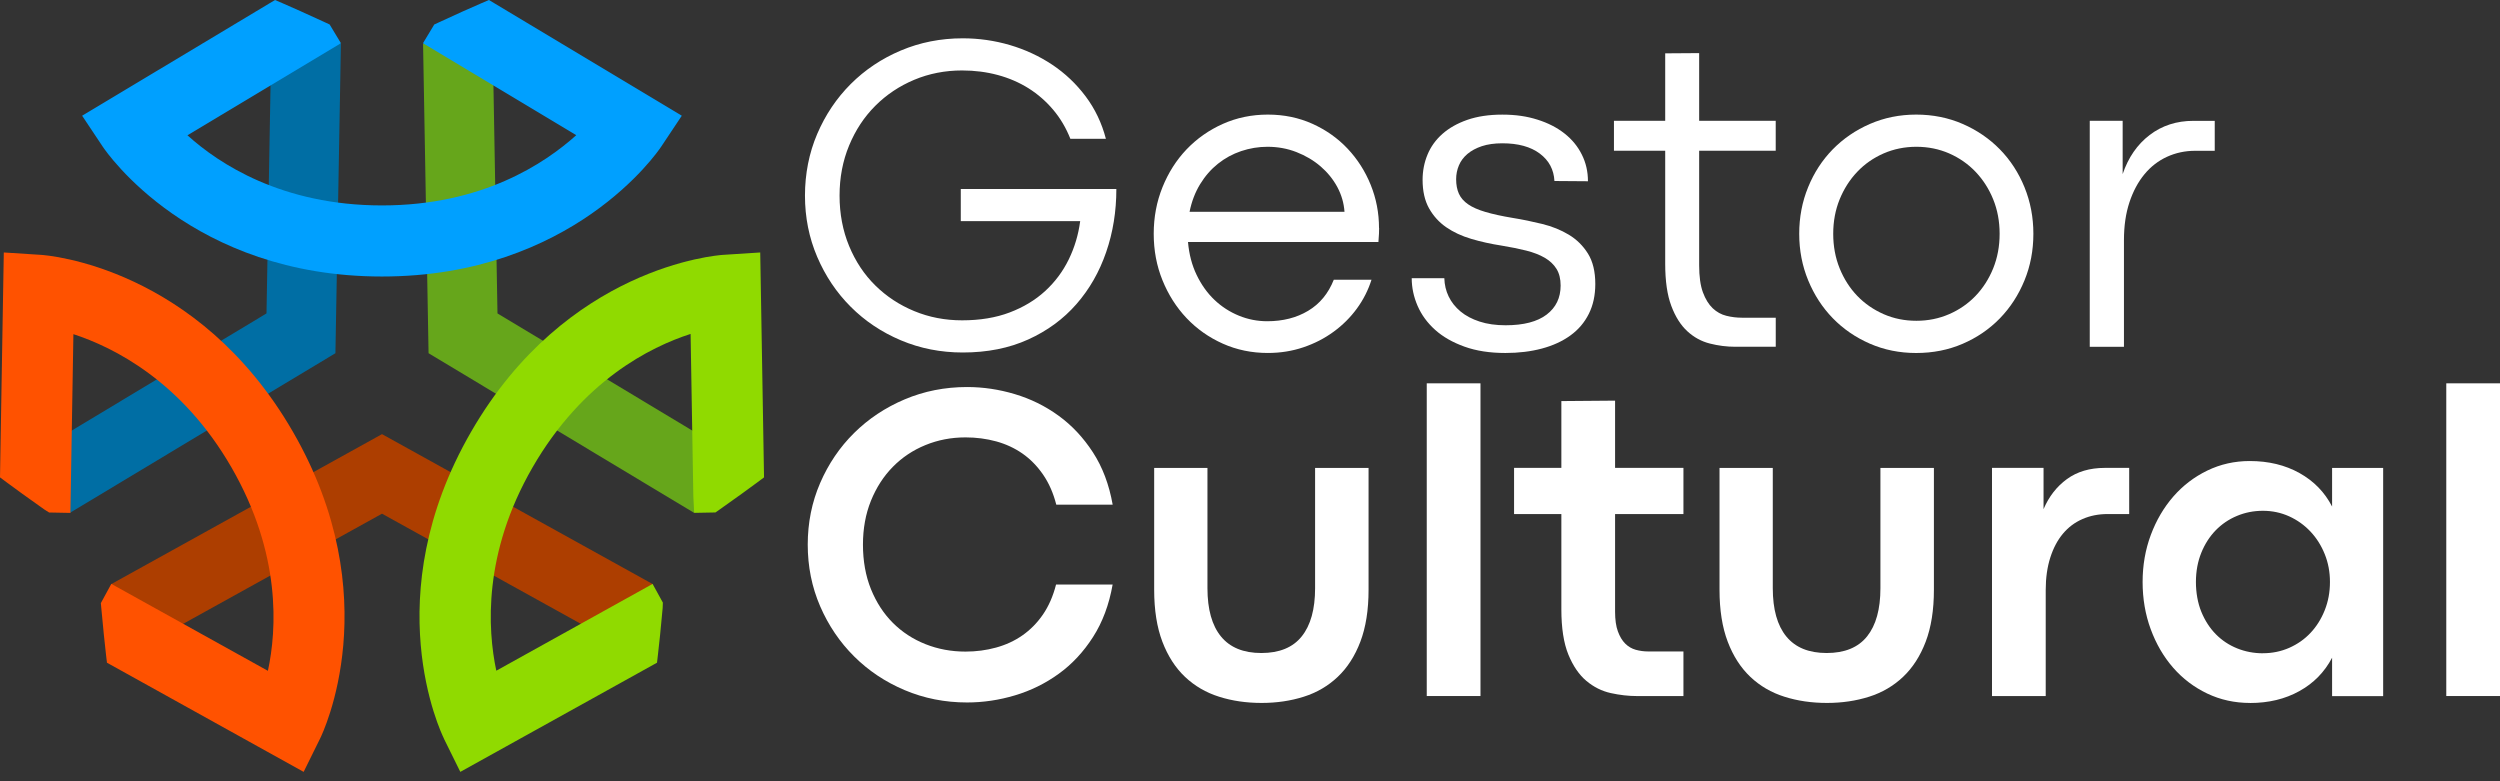<svg width="160" height="50" viewBox="0 0 160 50" fill="none" xmlns="http://www.w3.org/2000/svg">
<rect x="0" y="0" width="160" height="50" fill="#333333" stroke="none"/>
<path d="M61.617 22.56C60.207 22.56 58.885 22.299 57.654 21.779C56.422 21.259 55.354 20.543 54.446 19.634C53.538 18.727 52.824 17.661 52.301 16.44C51.779 15.219 51.518 13.912 51.518 12.521C51.518 11.129 51.779 9.794 52.301 8.573C52.824 7.352 53.538 6.286 54.446 5.378C55.354 4.47 56.422 3.753 57.654 3.233C58.885 2.713 60.205 2.452 61.617 2.452C62.649 2.452 63.655 2.597 64.636 2.884C65.616 3.174 66.519 3.593 67.342 4.141C68.164 4.69 68.878 5.365 69.478 6.164C70.079 6.964 70.513 7.872 70.777 8.883H68.503C68.229 8.19 67.864 7.572 67.409 7.031C66.954 6.49 66.429 6.032 65.834 5.655C65.236 5.28 64.579 4.995 63.86 4.801C63.141 4.607 62.377 4.509 61.573 4.509C60.484 4.509 59.465 4.708 58.513 5.106C57.561 5.505 56.73 6.061 56.019 6.772C55.307 7.484 54.749 8.33 54.343 9.313C53.936 10.296 53.732 11.364 53.732 12.521C53.732 13.677 53.936 14.761 54.343 15.744C54.749 16.727 55.307 17.568 56.019 18.269C56.73 18.97 57.561 19.518 58.513 19.911C59.465 20.305 60.484 20.501 61.573 20.501C62.719 20.501 63.733 20.333 64.62 19.997C65.505 19.66 66.263 19.203 66.894 18.623C67.523 18.044 68.025 17.371 68.4 16.603C68.775 15.834 69.018 15.017 69.132 14.153H61.49V12.094H71.447C71.447 13.527 71.23 14.875 70.793 16.14C70.358 17.405 69.722 18.514 68.889 19.466C68.056 20.418 67.029 21.174 65.805 21.727C64.584 22.281 63.187 22.56 61.614 22.56H61.617Z" fill="white"/>
<path d="M88.263 14.593C88.263 14.718 88.263 14.837 88.255 14.956C88.25 15.075 88.239 15.251 88.219 15.489H76.032C76.099 16.265 76.282 16.968 76.585 17.597C76.888 18.225 77.268 18.758 77.729 19.195C78.186 19.63 78.709 19.966 79.291 20.204C79.873 20.442 80.478 20.559 81.102 20.559C82.106 20.559 82.98 20.336 83.722 19.891C84.465 19.447 85.013 18.784 85.363 17.902H87.776C87.567 18.564 87.256 19.18 86.84 19.749C86.423 20.318 85.927 20.812 85.347 21.234C84.77 21.656 84.126 21.987 83.415 22.227C82.703 22.468 81.948 22.59 81.141 22.59C80.109 22.59 79.146 22.39 78.256 21.992C77.367 21.594 76.596 21.05 75.941 20.36C75.287 19.669 74.774 18.862 74.399 17.938C74.024 17.015 73.838 16.024 73.838 14.963C73.838 13.903 74.024 12.909 74.399 11.981C74.774 11.052 75.287 10.245 75.941 9.559C76.596 8.874 77.367 8.33 78.256 7.932C79.146 7.534 80.109 7.334 81.141 7.334C82.173 7.334 83.125 7.531 83.997 7.924C84.868 8.318 85.619 8.848 86.247 9.515C86.876 10.183 87.37 10.954 87.725 11.831C88.079 12.707 88.257 13.629 88.257 14.593H88.263ZM86.048 13.556C86.009 13 85.857 12.472 85.588 11.97C85.319 11.471 84.959 11.029 84.514 10.646C84.069 10.263 83.554 9.96 82.972 9.733C82.39 9.505 81.772 9.394 81.12 9.394C80.543 9.394 79.982 9.487 79.436 9.67C78.89 9.854 78.396 10.123 77.951 10.478C77.506 10.832 77.126 11.267 76.808 11.787C76.49 12.306 76.264 12.896 76.132 13.556H86.048Z" fill="white"/>
<path d="M96.346 22.591C95.353 22.591 94.478 22.457 93.725 22.185C92.973 21.914 92.347 21.559 91.85 21.112C91.353 20.667 90.978 20.155 90.727 19.578C90.476 19.001 90.35 18.409 90.35 17.803H92.437C92.448 18.22 92.538 18.61 92.714 18.975C92.89 19.34 93.144 19.658 93.475 19.935C93.806 20.209 94.212 20.424 94.696 20.581C95.179 20.739 95.733 20.817 96.356 20.817C97.513 20.817 98.387 20.589 98.985 20.134C99.582 19.679 99.88 19.06 99.88 18.274C99.88 17.847 99.792 17.493 99.616 17.208C99.44 16.924 99.189 16.688 98.863 16.497C98.537 16.308 98.139 16.153 97.671 16.036C97.202 15.92 96.675 15.811 96.087 15.716C95.415 15.612 94.773 15.47 94.163 15.289C93.552 15.108 93.017 14.859 92.559 14.544C92.098 14.225 91.734 13.822 91.457 13.33C91.183 12.839 91.046 12.231 91.046 11.512C91.046 10.943 91.149 10.407 91.359 9.9C91.568 9.393 91.884 8.951 92.311 8.573C92.737 8.195 93.27 7.893 93.909 7.67C94.548 7.448 95.293 7.336 96.147 7.336C97.001 7.336 97.722 7.442 98.397 7.657C99.075 7.869 99.652 8.167 100.131 8.545C100.609 8.922 100.979 9.372 101.238 9.895C101.499 10.415 101.629 10.984 101.629 11.6L99.484 11.584C99.445 10.855 99.135 10.27 98.548 9.83C97.96 9.39 97.161 9.171 96.147 9.171C95.645 9.171 95.21 9.233 94.841 9.354C94.471 9.478 94.163 9.644 93.917 9.851C93.671 10.06 93.487 10.304 93.371 10.583C93.252 10.862 93.193 11.157 93.193 11.47C93.193 11.83 93.252 12.14 93.371 12.402C93.49 12.663 93.687 12.888 93.961 13.077C94.235 13.266 94.605 13.429 95.071 13.566C95.536 13.703 96.111 13.83 96.791 13.943C97.435 14.047 98.074 14.179 98.705 14.334C99.337 14.489 99.903 14.72 100.405 15.022C100.907 15.325 101.316 15.728 101.629 16.23C101.942 16.732 102.099 17.381 102.099 18.176C102.099 18.895 101.962 19.531 101.685 20.085C101.409 20.638 101.015 21.102 100.506 21.469C99.996 21.839 99.388 22.118 98.682 22.307C97.976 22.496 97.197 22.591 96.346 22.591Z" fill="white"/>
<path d="M111.059 22.193C110.51 22.193 109.965 22.123 109.427 21.986C108.886 21.849 108.407 21.585 107.986 21.197C107.564 20.809 107.222 20.268 106.964 19.578C106.703 18.887 106.573 17.987 106.573 16.879V9.649H103.293V7.732H106.573V3.414L108.746 3.399V7.732H113.646V9.649H108.746V16.978C108.746 17.697 108.826 18.276 108.987 18.711C109.147 19.145 109.357 19.484 109.613 19.728C109.869 19.968 110.159 20.131 110.487 20.211C110.813 20.292 111.142 20.333 111.475 20.333H113.648V22.193H111.064H111.059Z" fill="white"/>
<path d="M122.634 22.592C121.574 22.592 120.586 22.393 119.672 21.995C118.759 21.596 117.968 21.055 117.3 20.367C116.633 19.682 116.108 18.875 115.725 17.946C115.342 17.017 115.15 16.024 115.15 14.963C115.15 13.903 115.339 12.909 115.72 11.981C116.097 11.052 116.625 10.245 117.295 9.559C117.968 8.874 118.759 8.33 119.675 7.932C120.591 7.534 121.576 7.334 122.637 7.334C123.698 7.334 124.699 7.534 125.612 7.932C126.525 8.33 127.319 8.871 127.992 9.559C128.664 10.245 129.19 11.055 129.567 11.981C129.945 12.909 130.136 13.903 130.136 14.963C130.136 16.024 129.948 17.017 129.567 17.946C129.187 18.875 128.662 19.684 127.992 20.375C127.319 21.066 126.525 21.609 125.612 22.002C124.699 22.396 123.705 22.592 122.637 22.592H122.634ZM122.65 20.53C123.397 20.53 124.096 20.388 124.745 20.106C125.395 19.824 125.959 19.433 126.435 18.937C126.913 18.44 127.288 17.853 127.565 17.173C127.839 16.492 127.976 15.755 127.976 14.963C127.976 14.172 127.839 13.434 127.565 12.759C127.291 12.084 126.913 11.497 126.435 10.995C125.956 10.493 125.392 10.102 124.745 9.818C124.096 9.536 123.397 9.394 122.65 9.394C121.902 9.394 121.204 9.536 120.554 9.818C119.905 10.102 119.341 10.493 118.865 10.995C118.387 11.497 118.012 12.084 117.737 12.759C117.463 13.434 117.326 14.169 117.326 14.963C117.326 15.758 117.463 16.495 117.737 17.173C118.012 17.853 118.389 18.44 118.865 18.937C119.344 19.433 119.908 19.822 120.554 20.106C121.204 20.391 121.902 20.53 122.65 20.53Z" fill="white"/>
<path d="M133.747 7.731H135.85V11.141C136.209 10.08 136.784 9.247 137.575 8.642C138.367 8.037 139.301 7.734 140.38 7.734H141.743V9.651H140.493C139.849 9.651 139.249 9.778 138.69 10.034C138.132 10.29 137.648 10.662 137.242 11.156C136.836 11.648 136.515 12.248 136.282 12.954C136.049 13.661 135.933 14.463 135.933 15.363V22.195H133.744V7.734L133.747 7.731Z" fill="white"/>
<path d="M61.893 44.958C60.473 44.958 59.143 44.694 57.901 44.169C56.66 43.644 55.581 42.925 54.663 42.009C53.744 41.096 53.02 40.025 52.489 38.799C51.959 37.573 51.695 36.259 51.695 34.856C51.695 33.454 51.959 32.14 52.489 30.914C53.02 29.688 53.744 28.619 54.663 27.711C55.581 26.803 56.66 26.084 57.901 25.559C59.141 25.034 60.473 24.77 61.893 24.77C62.915 24.77 63.934 24.92 64.945 25.223C65.96 25.525 66.891 25.983 67.745 26.602C68.598 27.22 69.33 28.001 69.946 28.948C70.562 29.895 70.983 31.012 71.211 32.298H67.602C67.413 31.558 67.131 30.919 66.756 30.373C66.381 29.83 65.944 29.383 65.442 29.031C64.94 28.681 64.379 28.42 63.758 28.249C63.137 28.079 62.483 27.993 61.792 27.993C60.884 27.993 60.028 28.156 59.228 28.485C58.429 28.811 57.733 29.276 57.141 29.879C56.548 30.482 56.083 31.204 55.741 32.047C55.4 32.89 55.229 33.829 55.229 34.862C55.229 35.894 55.4 36.861 55.741 37.705C56.083 38.548 56.548 39.267 57.141 39.86C57.733 40.452 58.429 40.907 59.228 41.225C60.028 41.544 60.884 41.702 61.792 41.702C62.475 41.702 63.124 41.616 63.745 41.445C64.366 41.275 64.93 41.016 65.434 40.664C65.939 40.312 66.379 39.867 66.749 39.329C67.118 38.789 67.398 38.15 67.587 37.412H71.208C70.981 38.701 70.562 39.821 69.951 40.773C69.341 41.725 68.609 42.509 67.757 43.124C66.906 43.74 65.972 44.2 64.958 44.503C63.944 44.806 62.922 44.958 61.89 44.958H61.893Z" fill="white"/>
<path d="M80.741 44.988C79.765 44.988 78.857 44.856 78.022 44.59C77.184 44.326 76.457 43.902 75.841 43.32C75.225 42.737 74.742 41.987 74.392 41.069C74.043 40.151 73.867 39.043 73.867 37.745V29.948H77.277V37.646C77.277 38.999 77.567 40.032 78.143 40.735C78.72 41.441 79.582 41.793 80.728 41.793C81.874 41.793 82.746 41.439 83.312 40.727C83.881 40.016 84.166 38.989 84.166 37.646V29.948H87.588V37.745C87.588 39.043 87.412 40.151 87.063 41.069C86.714 41.987 86.23 42.737 85.614 43.32C84.999 43.902 84.274 44.326 83.441 44.59C82.608 44.854 81.708 44.988 80.743 44.988H80.741Z" fill="white"/>
<path d="M91.312 24.533H94.751V44.546H91.312V24.533Z" fill="white"/>
<path d="M104.772 44.548C104.224 44.548 103.663 44.484 103.088 44.357C102.517 44.23 101.994 43.969 101.526 43.576C101.058 43.183 100.675 42.621 100.375 41.892C100.077 41.162 99.927 40.197 99.927 38.994V32.9H96.9V29.945H99.927V25.669L103.365 25.641V29.945H107.74V32.9H103.365V39.15C103.365 39.662 103.425 40.081 103.544 40.407C103.663 40.733 103.818 40.994 104.012 41.188C104.206 41.382 104.431 41.514 104.687 41.586C104.943 41.656 105.207 41.693 105.481 41.693H107.74V44.548H104.77H104.772Z" fill="white"/>
<path d="M116.922 44.988C115.947 44.988 115.039 44.856 114.203 44.59C113.365 44.326 112.638 43.902 112.023 43.32C111.407 42.737 110.923 41.987 110.574 41.069C110.225 40.151 110.049 39.043 110.049 37.745V29.948H113.458V37.646C113.458 38.999 113.748 40.032 114.325 40.735C114.902 41.441 115.763 41.793 116.909 41.793C118.055 41.793 118.927 41.439 119.494 40.727C120.063 40.016 120.347 38.989 120.347 37.646V29.948H123.77V37.745C123.77 39.043 123.594 40.151 123.245 41.069C122.895 41.987 122.412 42.737 121.796 43.32C121.18 43.902 120.456 44.326 119.623 44.59C118.79 44.854 117.89 44.988 116.925 44.988H116.922Z" fill="white"/>
<path d="M127.491 29.945H130.787V32.586C131.128 31.782 131.627 31.14 132.284 30.661C132.941 30.183 133.749 29.945 134.706 29.945H136.268V32.899H134.889C134.302 32.899 133.764 33.005 133.278 33.22C132.789 33.432 132.372 33.745 132.028 34.156C131.682 34.568 131.413 35.077 131.219 35.683C131.025 36.288 130.926 36.981 130.926 37.757V44.548H127.488V29.945H127.491Z" fill="white"/>
<path d="M144.003 44.989C143.017 44.989 142.104 44.787 141.261 44.386C140.418 43.983 139.691 43.432 139.08 42.731C138.47 42.03 137.991 41.21 137.644 40.265C137.298 39.324 137.127 38.317 137.127 37.246C137.127 36.175 137.303 35.172 137.652 34.235C138.001 33.299 138.482 32.479 139.093 31.778C139.704 31.077 140.428 30.523 141.266 30.117C142.104 29.711 143.01 29.506 143.985 29.506C145.188 29.506 146.248 29.762 147.167 30.275C148.085 30.787 148.781 31.501 149.254 32.419V29.949H152.522V44.552H149.254V42.094C148.771 43.013 148.072 43.727 147.159 44.231C146.246 44.738 145.193 44.992 143.998 44.992L144.003 44.989ZM144.828 41.807C145.426 41.807 145.987 41.691 146.512 41.461C147.037 41.228 147.493 40.91 147.876 40.501C148.258 40.095 148.561 39.611 148.784 39.052C149.006 38.493 149.117 37.893 149.117 37.249C149.117 36.605 149.006 36.02 148.784 35.467C148.561 34.913 148.256 34.429 147.868 34.018C147.48 33.607 147.025 33.281 146.505 33.045C145.985 32.81 145.426 32.691 144.828 32.691C144.231 32.691 143.687 32.8 143.167 33.017C142.647 33.234 142.192 33.542 141.804 33.94C141.416 34.339 141.108 34.82 140.881 35.381C140.653 35.945 140.539 36.569 140.539 37.249C140.539 37.929 140.656 38.597 140.886 39.158C141.119 39.722 141.429 40.201 141.817 40.594C142.205 40.987 142.66 41.287 143.18 41.497C143.7 41.706 144.251 41.81 144.828 41.81V41.807Z" fill="white"/>
<path d="M156.562 24.533H160.001V44.546H156.562V24.533Z" fill="white"/>
<path d="M39.63 41.286L24.448 32.876L9.265 41.286L7.107 37.39L24.448 27.785L41.788 37.39L39.63 41.286Z" fill="#AD3E00"/>
<path d="M44.419 32.821L27.428 22.605L27.076 2.786L31.531 2.706L31.839 20.059L46.714 29.005L44.419 32.821Z" fill="#66A61B"/>
<path d="M4.476 32.821L2.182 29.005L17.056 20.059L17.364 2.706L21.819 2.786L21.467 22.605L4.476 32.821Z" fill="#006EA4"/>
<path d="M24.448 17.697C12.254 17.697 6.805 9.729 6.578 9.391L5.256 7.406L17.601 0L18.09 0.21C18.708 0.476 19.624 0.887 20.808 1.433L21.098 1.568L21.82 2.765L11.997 8.658C14 10.472 18.038 13.147 24.446 13.147C30.853 13.147 34.858 10.467 36.881 8.651L27.071 2.765L27.793 1.568L28.083 1.433C29.27 0.885 30.183 0.473 30.802 0.21L31.291 0L43.635 7.406L42.313 9.391C42.088 9.729 36.638 17.697 24.443 17.697H24.448Z" fill="#00A0FF"/>
<path d="M6.845 42.413L6.783 41.883C6.703 41.218 6.604 40.219 6.483 38.915L6.454 38.6L7.124 37.368L17.146 42.933C17.715 40.292 18.013 35.457 14.81 29.908C11.633 24.405 7.282 22.23 4.698 21.386L4.506 32.826L3.143 32.8L2.848 32.614C1.782 31.861 0.968 31.274 0.427 30.87L0 30.552L0.243 16.158L2.621 16.311C3.027 16.337 12.653 17.074 18.747 27.634C24.845 38.194 20.669 46.896 20.488 47.263L19.433 49.4L6.845 42.413Z" fill="#FF5200"/>
<path d="M28.41 47.263C28.229 46.899 24.054 38.194 30.151 27.634C36.246 17.077 45.872 16.337 46.278 16.311L48.655 16.158L48.898 30.552L48.472 30.87C47.931 31.274 47.119 31.858 46.05 32.614L45.789 32.797L44.426 32.823L44.374 31.781L44.198 21.371C41.627 22.199 37.288 24.359 34.086 29.908C30.909 35.41 31.201 40.266 31.763 42.925L41.766 37.371L42.423 38.566L42.41 38.915C42.291 40.219 42.191 41.218 42.11 41.883L42.048 42.413L29.46 49.4L28.405 47.263H28.41Z" fill="#90DA00"/>
</svg>
